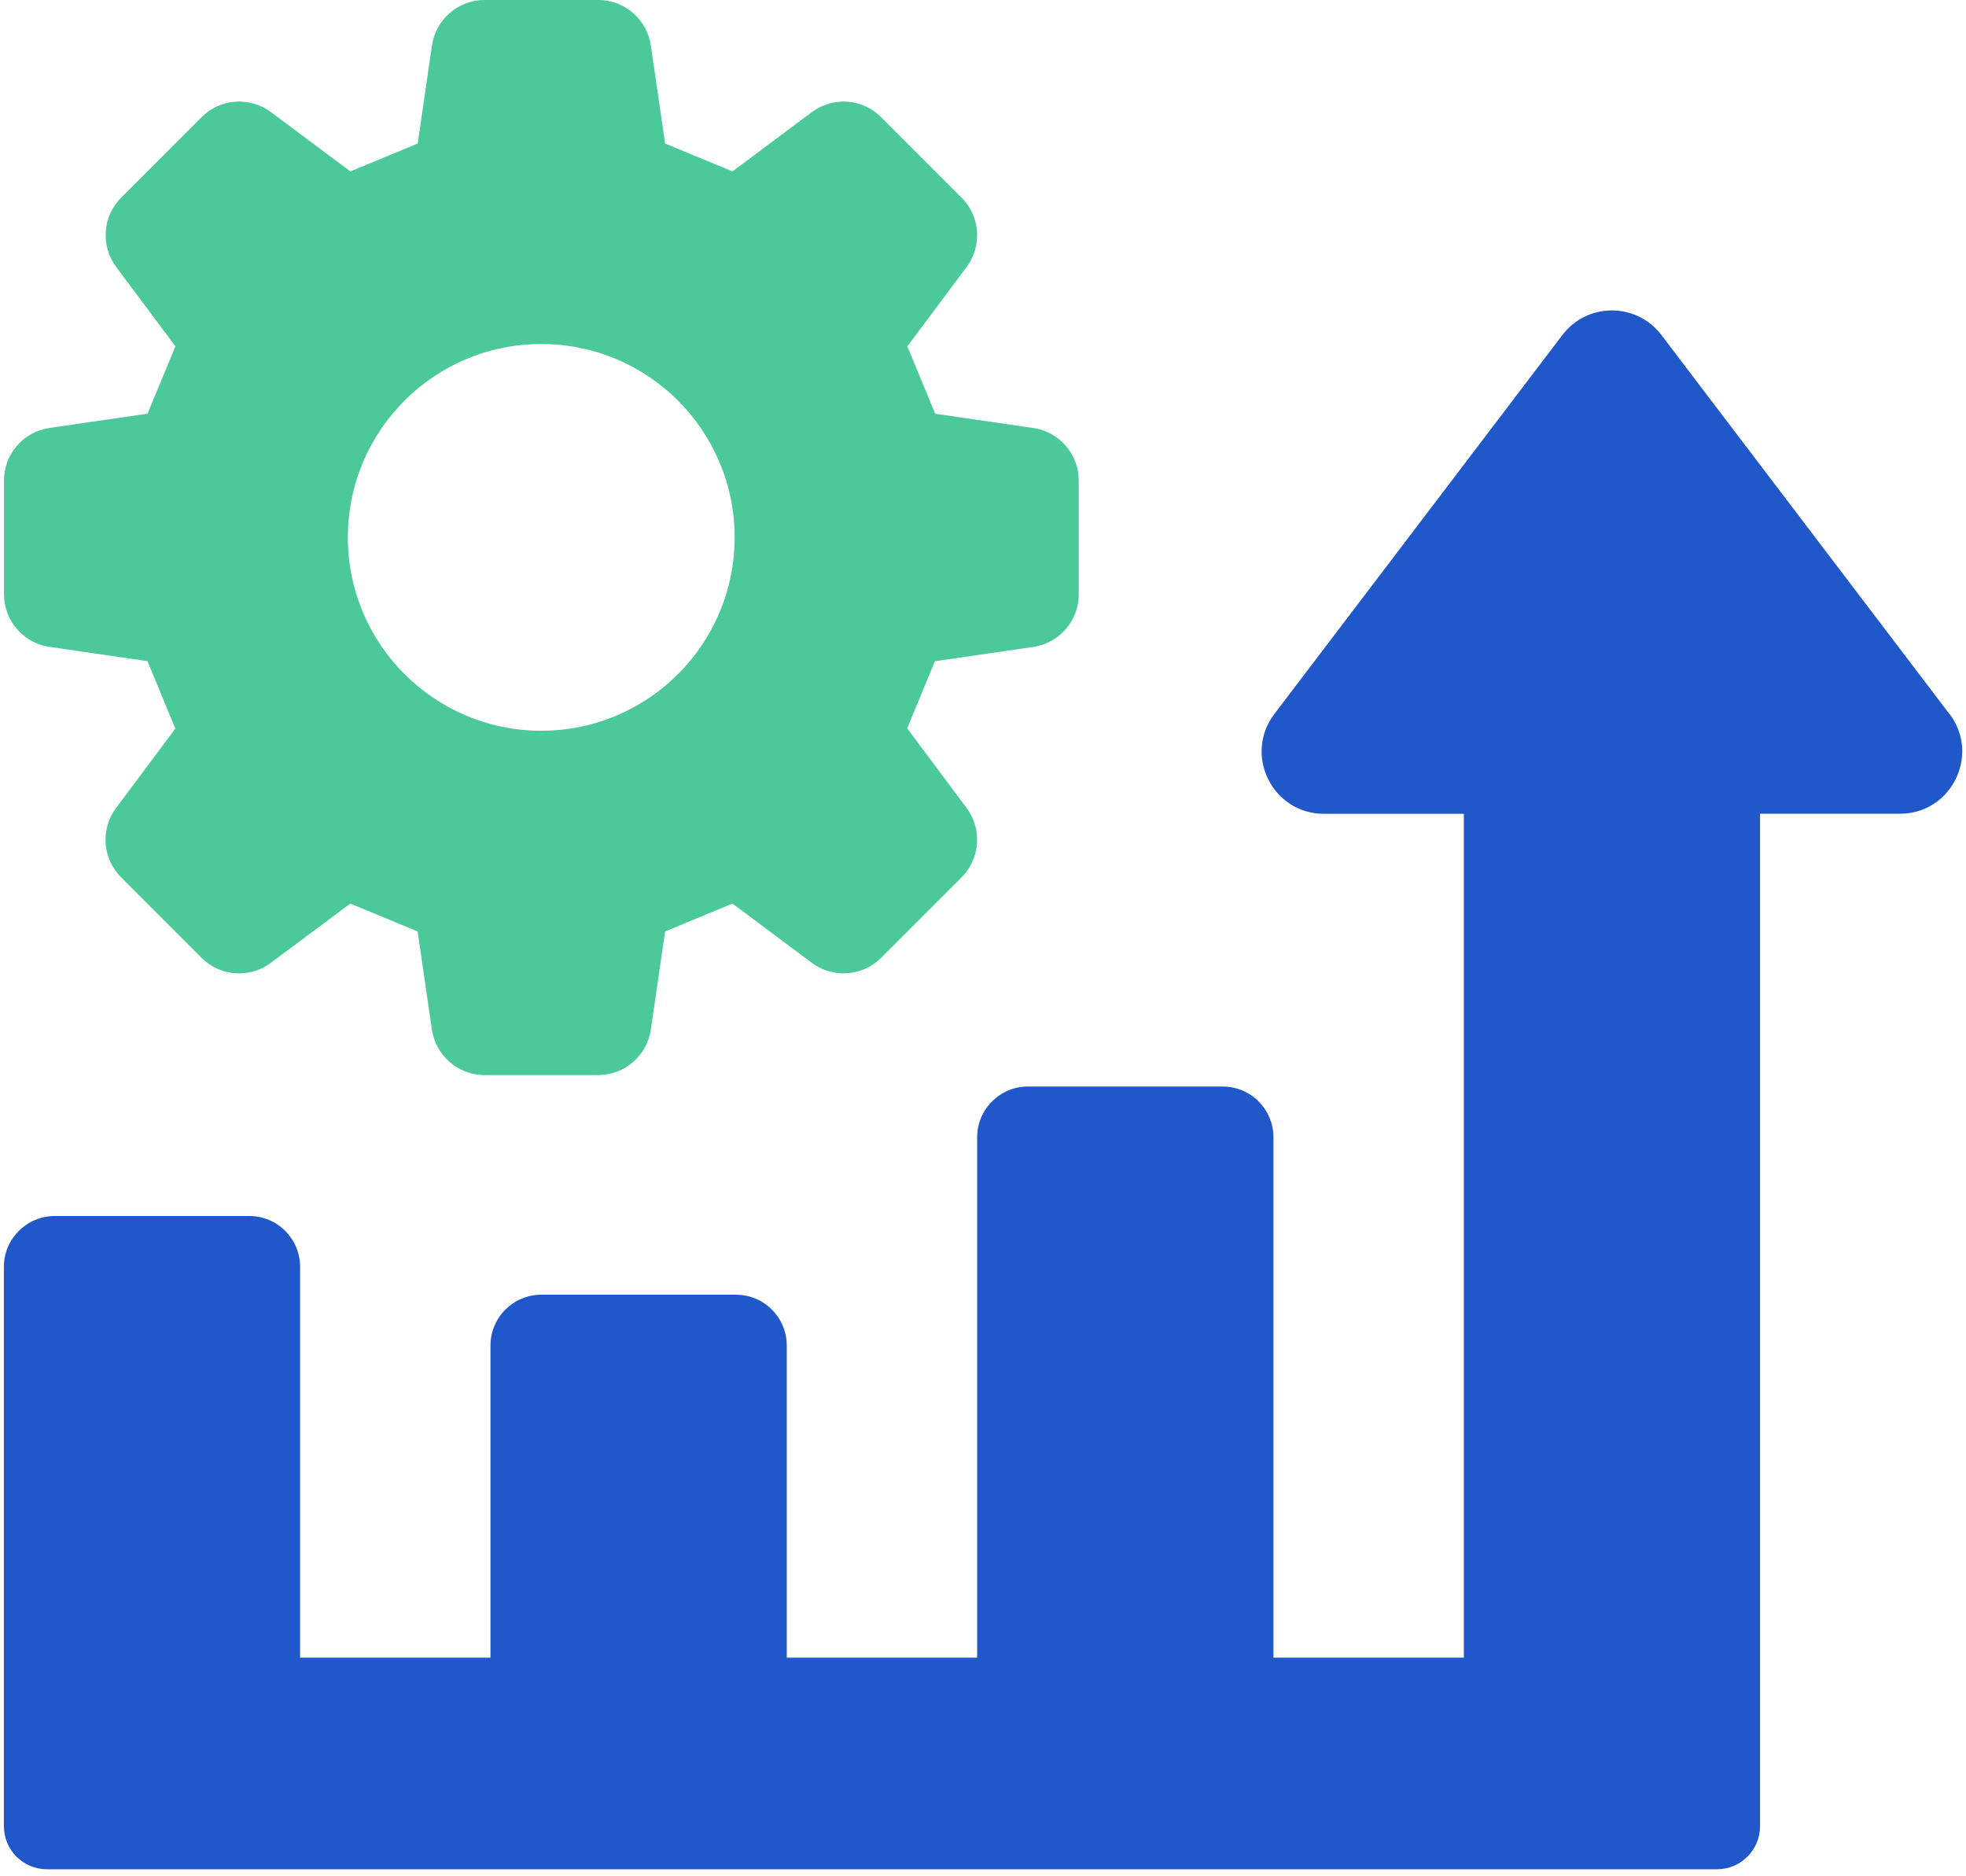 <svg width="87" height="83" viewBox="0 0 87 83" fill="none" xmlns="http://www.w3.org/2000/svg">
<path d="M2.188 28.619L6.525 29.25C7.068 30.564 7.216 30.916 7.759 32.234L5.137 35.744C4.439 36.681 4.535 37.988 5.359 38.816L8.918 42.375C9.742 43.2 11.05 43.299 11.987 42.597L15.5 39.976C16.814 40.518 17.167 40.666 18.481 41.209L19.112 45.547C19.281 46.702 20.271 47.562 21.441 47.562H26.473C27.643 47.562 28.633 46.702 28.802 45.547L29.433 41.209C30.747 40.666 31.099 40.518 32.414 39.976L35.923 42.597C36.861 43.295 38.168 43.2 38.992 42.375L42.551 38.816C43.379 37.988 43.474 36.681 42.773 35.744L40.145 32.224C40.687 30.913 40.832 30.564 41.374 29.253L45.722 28.623C46.878 28.453 47.738 27.463 47.738 26.294V21.262C47.738 20.095 46.882 19.102 45.722 18.936L41.385 18.305C40.842 16.991 40.694 16.639 40.152 15.324L42.773 11.815C43.471 10.877 43.379 9.57 42.551 8.742L38.992 5.183C38.168 4.355 36.861 4.264 35.923 4.961L32.414 7.583C31.099 7.037 30.747 6.892 29.433 6.35L28.802 2.016C28.633 0.856 27.643 0 26.476 0H21.445C20.275 0 19.285 0.856 19.115 2.016L18.485 6.35C17.17 6.896 16.818 7.037 15.504 7.583L11.991 4.961C11.053 4.264 9.746 4.355 8.921 5.183L5.363 8.742C4.538 9.57 4.443 10.874 5.141 11.811L7.762 15.321C7.22 16.635 7.072 16.988 6.529 18.302L2.191 18.933C1.036 19.098 0.176 20.092 0.176 21.258V26.29C0.176 27.46 1.032 28.45 2.191 28.619H2.188ZM23.953 15.219C28.679 15.219 32.509 19.049 32.509 23.774C32.509 28.499 28.679 32.33 23.953 32.33C19.228 32.33 15.394 28.499 15.394 23.774C15.394 19.049 19.225 15.219 23.953 15.219Z" fill="#4BC99B"/>
<path d="M86.265 31.586L73.52 14.82C72.417 13.372 70.24 13.372 69.14 14.82L56.395 31.586C55.017 33.397 56.311 36.005 58.587 36.005H64.778V73.338H56.353V50.318C56.353 49.077 55.349 48.07 54.105 48.07H45.489C44.249 48.07 43.241 49.074 43.241 50.318V73.338H34.816V59.529C34.816 58.288 33.812 57.281 32.568 57.281H23.953C22.713 57.281 21.705 58.285 21.705 59.529V73.338H13.28V56.047C13.28 54.807 12.276 53.799 11.032 53.799H2.42C1.18 53.799 0.172 54.807 0.172 56.047V80.797C0.172 81.847 1.025 82.7 2.075 82.7H75.983C77.033 82.7 77.886 81.847 77.886 80.797V36.001H84.077C86.353 36.001 87.643 33.397 86.269 31.582L86.265 31.586Z" fill="#2058C9"/>
</svg>
